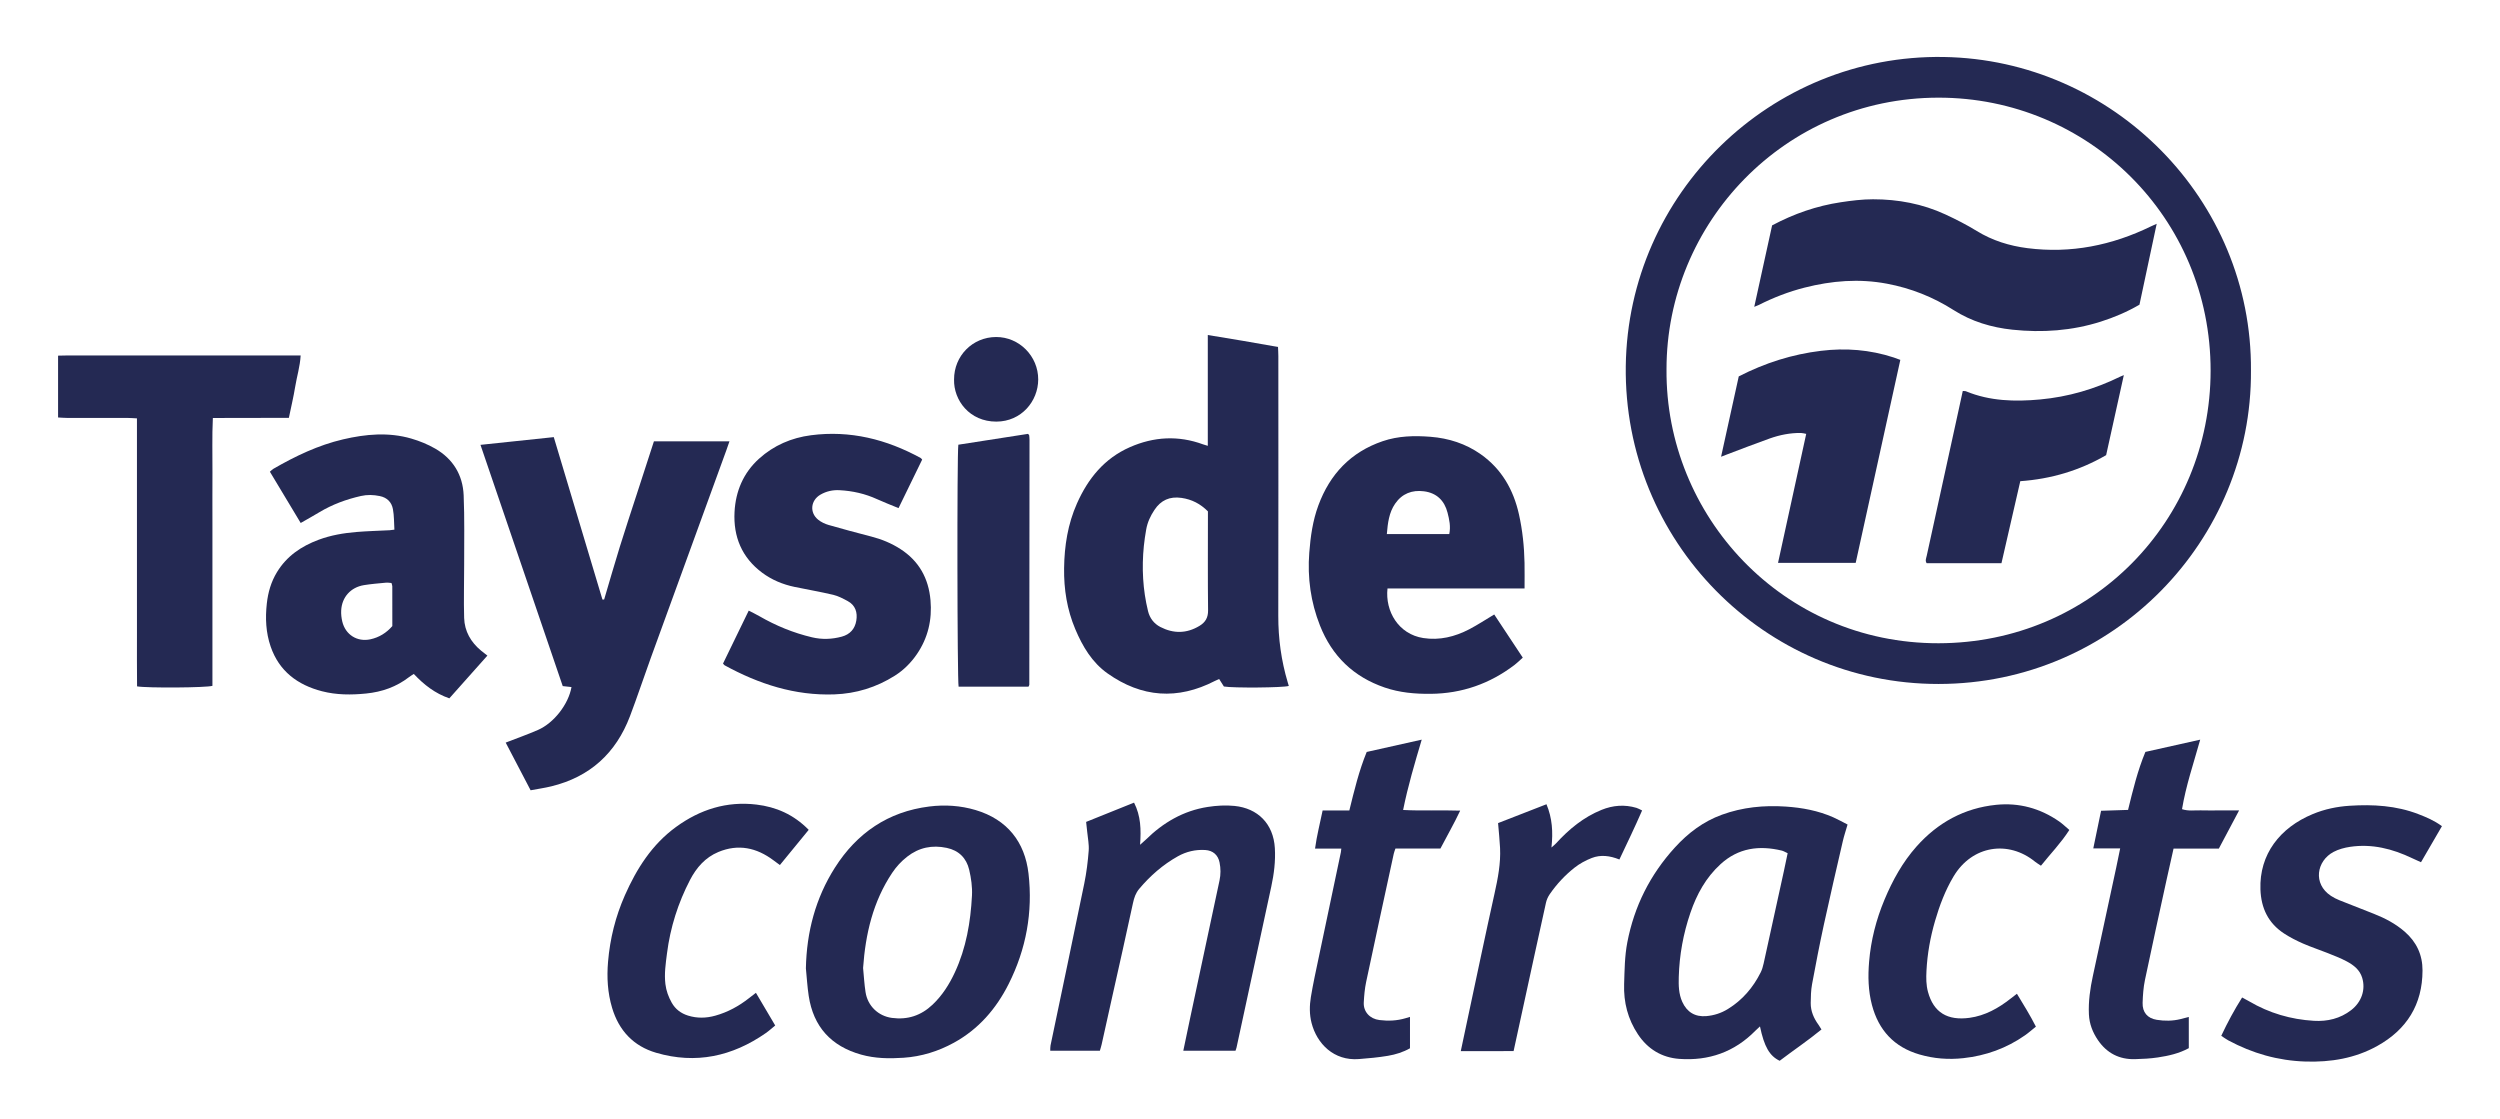 <?xml version="1.0" encoding="UTF-8"?>
<svg xmlns="http://www.w3.org/2000/svg" version="1.1" viewBox="0 0 2000 894.866">
  <defs>
    <style>
      .cls-1 {
        fill: #242953;
      }
    </style>
  </defs>
  <!-- Generator: Adobe Illustrator 28.7.0, SVG Export Plug-In . SVG Version: 1.2.0 Build 136)  -->
  <g>
    <g id="Layer_1">
      <g>
        <path class="cls-1" d="M46.457,284.52c2.325-.049,4.65-.14,6.975-.14,59.851-.008,119.701-.006,179.552-.006h7.542c-.504,8.862-3.058,16.886-4.389,25.082-1.314,8.093-3.24,16.088-5.042,24.826-20.151.157-40.14-.034-60.808.111-.725,14.77-.236,29.057-.326,43.327-.089,14.156-.02,28.313-.02,42.47v128.482c-4.712,1.515-52.115,1.857-60.297.429-.18-14.142-.057-28.439-.08-42.732-.022-14.157-.005-28.313-.005-42.47v-129.195c-2.818-.14-5.059-.344-7.301-.348-16.284-.028-32.569-.001-48.853-.031-2.316-.004-4.632-.225-6.948-.346,0-16.486,0-32.972,0-49.458Z"/>
        <path class="cls-1" d="M1800.768,296.454c.927,135.602-109.529,250.638-249.944,250.724-139.761.086-252.093-114.754-250.203-254.421,1.867-137.933,115.885-249.373,254.257-247.169,135.855,2.163,246.898,114.319,245.89,250.867ZM1333.21,295.541c-.932,116.925,92.664,219.272,217.702,219.059,122.769-.209,217.477-98.19,217.573-218.021.099-122.53-97.999-218.559-217.787-218.45-123.296.112-217.605,100.574-217.488,217.412Z"/>
        <path class="cls-1" d="M966.237,356.664v-88.655c19.101,3.007,37.283,6.249,56.17,9.57.094,2.413.271,4.858.272,7.303.015,69.278.102,138.555-.049,207.833-.039,18.098,2.377,35.745,7.523,53.057.297.998.589,1.997.882,2.99-4.316,1.413-44.506,1.751-51.911.443-1.124-1.774-2.346-3.703-3.797-5.994-1.175.529-2.292.969-3.353,1.517-29.872,15.416-58.645,13.323-85.948-6.01-12.432-8.802-19.961-21.584-25.795-35.39-6.59-15.598-9.179-31.86-8.951-48.786.241-17.95,2.974-35.267,10.285-51.75,8.854-19.96,21.907-36.059,42.35-45.051,19.168-8.432,38.743-9.539,58.577-2.23.784.289,1.599.496,3.745,1.153ZM966.333,409.103c-5.983-6.051-12.868-9.596-21.142-10.788-9.377-1.351-16.495,1.818-21.679,9.662-3.177,4.806-5.58,9.934-6.562,15.627-.752,4.361-1.431,8.746-1.871,13.148-1.756,17.564-.849,34.992,3.347,52.162,1.354,5.54,4.713,10.012,9.821,12.651,10.53,5.441,21.037,5.375,31.336-.867,4.703-2.85,6.939-6.566,6.871-12.415-.285-24.693-.121-49.391-.121-74.087v-5.094Z"/>
        <path class="cls-1" d="M424.483,632.219c-6.961-13.322-13.477-25.791-19.932-38.142,8.955-3.482,17.501-6.485,25.78-10.1,12.861-5.614,24.478-20.658,26.863-34.33-2.067-.225-4.113-.449-7.009-.765-21.779-63.878-43.669-128.08-65.803-192.999,19.594-2.065,38.781-4.088,58.636-6.181,13.009,43.418,25.969,86.676,38.93,129.933.456-.011.911-.022,1.367-.033,4.161-14.045,8.187-28.132,12.521-42.123,4.368-14.101,9.034-28.11,13.583-42.154,4.54-14.017,9.096-28.028,13.72-42.273h60.434c-.952,2.734-1.669,4.876-2.441,6.998-20.192,55.495-40.414,110.98-60.571,166.488-5.612,15.454-10.768,31.077-16.598,46.446-11.206,29.537-32.039,48.563-62.957,56.093-5.302,1.291-10.732,2.056-16.523,3.144Z"/>
        <path class="cls-1" d="M389.913,524.486c-10.468,11.755-20.401,22.911-30.448,34.193-11.488-3.975-20.348-10.925-28.426-19.528-1.415.933-2.657,1.642-3.778,2.508-10.15,7.833-21.626,11.868-34.396,13.157-11.906,1.202-23.719,1.158-35.236-1.809-19.536-5.034-34.353-16.067-41.122-35.809-3.819-11.138-4.353-22.704-3.053-34.391.994-8.93,3.41-17.328,8.109-25.063,7.827-12.885,19.48-20.764,33.316-25.925,9.786-3.65,19.978-5.373,30.303-6.23,8.83-.733,17.703-.941,26.556-1.404,1.011-.053,2.014-.247,3.791-.475-.361-5.639-.198-11.137-1.192-16.419-1.039-5.523-4.598-9.236-10.531-10.447-5.064-1.034-10.001-1.198-15.059-.054-11.827,2.676-23.044,6.826-33.455,13.103-4.66,2.809-9.427,5.441-14.734,8.49-8.35-13.897-16.44-27.363-24.645-41.018,1.242-1.044,1.942-1.829,2.807-2.329,17.621-10.176,35.906-18.926,55.81-23.569,18.05-4.21,36.357-5.896,54.501-.616,6.631,1.93,13.224,4.615,19.194,8.063,14.19,8.197,22.02,21.03,22.704,37.271.772,18.332.373,36.714.402,55.075.022,14.359-.435,28.728-.012,43.073.314,10.652,5.337,19.38,13.559,26.198,1.429,1.185,2.92,2.296,5.035,3.952ZM313.19,466.404c-1.549-.106-2.992-.402-4.393-.267-5.876.567-11.78,1.019-17.6,1.964-10.661,1.731-17.734,9.649-18.25,20.338-.14,2.907.198,5.929.872,8.767,2.513,10.583,11.941,16.539,22.534,14.23,6.988-1.524,12.8-5.144,17.51-10.568,0-10.743.013-21.283-.026-31.822-.003-.794-.378-1.586-.646-2.641Z"/>
        <path class="cls-1" d="M1219.646,470.779h-109.654c-1.99,18.237,8.837,36.601,28.631,39.654,12.997,2.004,25.239-1.017,36.714-6.98,6.704-3.483,13.032-7.688,20.039-11.872,7.414,11.204,14.953,22.599,22.844,34.525-2.266,2.023-4.3,4.102-6.591,5.843-19.804,15.051-42.057,22.885-67.054,23.119-12.578.118-24.876-.948-36.834-5.05-24.925-8.548-42.12-25.153-51.76-49.576-7.404-18.759-10.108-38.154-8.556-58.33.994-12.928,2.765-25.578,7.264-37.762,9.241-25.024,25.899-42.664,51.455-51.393,12.456-4.255,25.314-4.539,38.23-3.525,14.583,1.146,28.201,5.496,40.209,13.961,16.711,11.782,26.172,28.387,30.563,48.017,2.862,12.796,4.218,25.818,4.478,38.93.129,6.5.022,13.004.022,20.438ZM1159.419,427.247c1.264-6.048.02-11.636-1.379-17.087-2.493-9.716-8.722-15.806-18.86-17.12-9.538-1.237-17.53,1.84-23.08,9.908-4.927,7.162-5.872,15.438-6.63,24.3h49.949Z"/>
        <path class="cls-1" d="M578.411,530.855c6.797-13.998,13.51-27.822,20.568-42.356,3.022,1.567,5.812,2.879,8.473,4.415,13.249,7.647,27.241,13.409,42.151,16.929,7.994,1.887,15.903,1.607,23.796-.521,6.625-1.786,10.546-6.232,11.64-12.793,1.088-6.524-.652-12.31-6.894-15.677-3.68-1.984-7.51-4.034-11.526-4.984-10.263-2.429-20.681-4.192-31.011-6.346-9.425-1.965-18.225-5.647-25.915-11.378-16.208-12.078-23.111-28.787-22.066-48.586.878-16.615,7.081-31.29,19.625-42.615,11.771-10.627,25.916-16.71,41.546-18.745,31.295-4.073,60.366,3.222,87.764,18.219.348.19.574.602,1.175,1.257-6.171,12.669-12.414,25.487-18.906,38.815-6.012-2.487-11.684-4.635-17.186-7.152-9.549-4.368-19.555-6.62-29.999-7.174-5.422-.287-10.517.823-15.218,3.521-7.917,4.544-8.964,14.356-1.915,20.07,2.379,1.929,5.402,3.365,8.364,4.222,11.349,3.282,22.767,6.333,34.209,9.283,8.256,2.129,16.009,5.32,23.175,9.929,14.92,9.596,22.599,23.463,24.142,40.933,1.385,15.691-1.982,30.214-10.936,43.274-4.705,6.862-10.541,12.697-17.578,17.149-14.779,9.349-31.054,14.366-48.466,14.972-31.511,1.096-60.367-8.289-87.678-23.247-.348-.19-.576-.597-1.335-1.414Z"/>
        <path class="cls-1" d="M1457.176,823.577c-11.074,9.092-22.611,16.784-33.439,25.05-8.141-3.891-12.377-11.339-15.764-27.498-1.347,1.255-2.541,2.284-3.64,3.405-16.747,17.084-37.343,24.289-60.885,22.572-13.989-1.02-25.269-7.828-33.118-19.684-8.052-12.163-11.514-25.521-11.032-40.161.368-11.184.424-22.327,2.552-33.387,5.564-28.913,18.247-54.16,38.104-75.928,10.569-11.586,22.677-20.748,37.516-26.154,16.557-6.032,33.658-7.703,51.116-6.539,13.141.876,25.971,3.261,38.089,8.622,3.794,1.679,7.42,3.738,11.376,5.752-1.412,4.903-2.821,9.068-3.805,13.331-5.116,22.182-10.283,44.355-15.116,66.599-3.447,15.864-6.539,31.81-9.479,47.777-.905,4.918-1.022,10.022-1.075,15.046-.07,6.563,2.474,12.33,6.32,17.567.618.842,1.119,1.769,2.281,3.629ZM1430.118,682.576c-2.062-.939-3.322-1.772-4.703-2.103-18.105-4.343-34.733-2.176-49.024,10.906-11.698,10.709-18.995,24.049-24.054,38.827-5.709,16.679-8.841,33.858-9.325,51.437-.183,6.66-.076,13.481,2.806,19.843,3.716,8.203,10.25,12.174,19.206,11.407,6.196-.531,11.947-2.39,17.265-5.665,11.663-7.183,20.191-17.167,26.263-29.308,1.116-2.232,1.821-4.728,2.363-7.18,5.413-24.48,10.758-48.976,16.108-73.47,1.027-4.703,1.986-9.42,3.094-14.693Z"/>
        <path class="cls-1" d="M644.714,774.693c.561-29.012,7.682-56.138,23.225-80.594,17.585-27.67,42.561-44.803,75.534-48.904,12.428-1.546,24.938-.759,37.035,2.848,25.275,7.537,39.374,25.552,42.292,50.729,3.578,30.877-1.868,60.559-15.862,88.397-9.979,19.85-24.089,36.19-43.817,47.009-12.513,6.862-25.9,11.053-40.298,12.027-11.474.776-22.791.611-33.928-2.519-23.985-6.742-38.186-22.294-41.928-46.99-1.103-7.281-1.521-14.666-2.252-22.003ZM690.474,774.426c.621,6.318.968,12.858,1.961,19.299,1.697,11.008,10.153,19.136,21.123,20.602,12.497,1.67,23.29-1.852,32.498-10.6,7.799-7.409,13.387-16.237,17.864-25.887,9.03-19.464,12.55-40.214,13.659-61.376.359-6.843-.644-13.952-2.227-20.656-2.196-9.293-8.249-15.457-17.974-17.51-11.632-2.456-22.15-.344-31.628,7.036-4.732,3.685-8.697,7.989-11.997,12.933-15.34,22.986-21.357,48.777-23.28,76.159Z"/>
        <path class="cls-1" d="M988.398,840.576h-41.751c1.883-8.992,3.698-17.794,5.571-26.584,7.784-36.527,15.584-73.051,23.386-109.575,1.03-4.821,1.017-9.641.041-14.457-1.216-6.002-5.299-9.566-11.432-9.949-7.808-.488-15.182,1.253-21.951,5.042-11.934,6.681-22.073,15.553-30.873,25.999-2.808,3.334-4.089,7.105-5.002,11.374-5.341,24.965-11.016,49.859-16.565,74.779-2.842,12.764-5.646,25.537-8.496,38.3-.364,1.632-.904,3.225-1.438,5.102h-39.69c.069-1.495-.055-2.913.223-4.248,9.002-43.174,18.14-86.321,26.995-129.525,1.774-8.657,2.873-17.501,3.545-26.315.379-4.976-.729-10.069-1.199-15.106-.232-2.485-.536-4.964-.856-7.892,12.954-5.21,25.614-10.301,38.338-15.418,5.404,10.614,5.711,21.508,4.819,33.737,2.154-1.923,3.395-2.94,4.532-4.06,13.908-13.7,30.137-23.207,49.588-26.232,7.038-1.095,14.395-1.527,21.459-.81,18.546,1.883,31.086,14.218,32.244,33.741.62,10.454-.667,20.635-2.853,30.776-9.249,42.904-18.512,85.806-27.783,128.705-.172.797-.503,1.56-.85,2.615Z"/>
        <path class="cls-1" d="M1953.543,660.938c-5.661,9.751-11.028,18.998-16.747,28.849-2.582-1.175-4.824-2.15-7.026-3.205-15.747-7.543-32.163-11.722-49.71-9.109-4.524.674-9.212,1.933-13.225,4.055-13.546,7.162-16.749,25.503-2.081,35.159,2.099,1.381,4.392,2.542,6.725,3.481,9.206,3.706,18.47,7.266,27.7,10.913,8.889,3.512,17.24,7.88,24.542,14.22,9.535,8.28,14.331,18.612,14.294,31.147-.079,27.238-12.635,47.211-36.157,60.308-17.825,9.924-37.263,13.113-57.513,12.476-21.976-.691-42.467-6.567-61.741-16.948-1.802-.97-3.451-2.224-5.603-3.628,5.034-10.72,10.385-20.658,16.693-30.669,2.124,1.155,3.951,2.081,5.713,3.118,15.967,9.397,33.312,14.455,51.704,15.545,10.768.638,21.043-1.747,29.824-8.55,8.38-6.493,11.672-16.425,8.815-25.856-1.933-6.383-6.806-10.136-12.224-13.055-4.998-2.692-10.372-4.715-15.659-6.836-6.466-2.593-13.124-4.734-19.493-7.536-5.193-2.284-10.319-4.896-15.065-7.988-12.655-8.245-18.421-20.211-18.956-35.245-1.004-28.209,15.682-49.477,41.857-60.327,9.464-3.923,19.369-6.006,29.54-6.649,18.706-1.184,37.192-.16,54.923,6.695,6.275,2.426,12.514,4.98,18.871,9.634Z"/>
        <path class="cls-1" d="M1628.723,821.314c-3.135,2.509-5.797,4.89-8.702,6.923-14.846,10.39-31.316,16.317-49.358,18.291-11.96,1.309-23.644.391-35.113-2.952-20.213-5.892-32.657-19.362-37.99-39.594-3.003-11.393-3.243-22.986-2.276-34.604,1.429-17.162,5.641-33.662,12.287-49.574,6.478-15.511,14.538-30.108,25.724-42.683,16.945-19.048,38.149-30.671,63.645-33.258,18.274-1.854,35.248,2.774,50.415,13.321,2.734,1.901,5.138,4.274,8.119,6.787-6.731,10.513-15.075,19.025-22.702,28.598-2.002-1.346-3.447-2.158-4.712-3.191-21.307-17.382-50.361-13.139-65.251,11.842-6.645,11.148-11.183,23.204-14.781,35.589-3.775,12.995-6.164,26.233-6.849,39.835-.291,5.777-.303,11.316,1.207,16.874,4.478,16.48,15.618,23.151,33.249,20.746,12.428-1.696,23.149-7.709,32.923-15.415,1.452-1.145,2.932-2.255,4.992-3.835,5.344,8.833,10.532,17.149,15.173,26.3Z"/>
        <path class="cls-1" d="M1127.988,813.506v25.118c-5.455,3.109-11.503,4.987-17.666,6.029-7.676,1.298-15.472,2.002-23.244,2.604-20.019,1.551-33.569-12.314-37.827-28.863-1.765-6.86-1.675-13.886-.549-20.745,1.739-10.597,4.068-21.1,6.269-31.618,5.875-28.069,11.817-56.125,17.721-84.188.164-.78.198-1.587.36-2.942h-21.018c1.401-10.53,3.981-20.173,6.075-30.549h21.366c3.943-16.005,7.657-31.547,13.893-46.79,14.191-3.176,28.522-6.383,44.016-9.85-5.64,19.041-11.031,37.081-14.884,56.266,15.317.819,30.054-.008,45.646.531-4.979,10.646-10.635,20.321-15.814,30.333h-35.981c-.478,1.451-1.044,2.762-1.341,4.132-7.409,34.212-14.858,68.415-22.106,102.661-1.129,5.333-1.586,10.849-1.883,16.306-.405,7.44,4.855,13.16,12.537,14.095,6.973.849,13.886.602,20.671-1.407.995-.295,1.989-.594,3.76-1.122Z"/>
        <path class="cls-1" d="M1751.04,813.576v24.95c-7.774,4.262-16.215,6.134-24.739,7.422-6.038.912-12.197,1.219-18.313,1.378-12.582.327-22.562-4.845-29.625-15.215-4.204-6.173-6.878-12.912-7.239-20.619-.489-10.457.988-20.623,3.177-30.763,6.233-28.876,12.453-57.755,18.663-86.636,1.05-4.884,2.023-9.784,3.18-15.396h-21.519c2.147-10.362,4.14-19.986,6.231-30.078,7.369-.236,14.449-.462,21.581-.691,3.915-15.954,7.609-31.327,13.875-46.394,14.234-3.184,28.569-6.391,43.843-9.808-5.301,18.989-11.437,36.856-14.543,55.623,5.315,1.726,10.19.788,14.976.944,5.071.165,10.152.037,15.228.037,4.805,0,9.61-0,15.462-0-5.739,10.813-10.95,20.632-16.207,30.536h-36.234c-1.874,8.373-3.747,16.548-5.53,24.742-5.834,26.8-11.754,53.582-17.359,80.429-1.242,5.948-1.666,12.126-1.863,18.217-.246,7.629,3.884,12.409,11.342,13.608,6.287,1.01,12.611.974,18.855-.546,2.039-.496,4.065-1.045,6.759-1.74Z"/>
        <path class="cls-1" d="M646.969,663.861c-7.706,9.409-15.152,18.5-23.068,28.166-1.913-1.412-3.538-2.596-5.146-3.801-13.499-10.114-28.137-13.267-44.066-6.633-10.423,4.341-17.534,12.488-22.606,22.237-9.628,18.504-15.856,38.159-18.492,58.885-1.036,8.142-2.27,16.287-1.268,24.544.645,5.318,2.426,10.242,5.047,14.886,2.951,5.226,7.399,8.562,13.085,10.335,7.277,2.268,14.553,2.075,21.839.036,9.912-2.774,18.754-7.599,26.817-13.926,1.65-1.295,3.323-2.561,5.635-4.341,5.155,8.731,10.147,17.187,15.426,26.13-2.655,2.162-4.94,4.28-7.471,6.044-26.829,18.699-56.045,25.098-87.783,15.786-18.153-5.326-29.803-17.771-35.224-35.922-3.612-12.093-4.311-24.372-3.242-36.956,1.573-18.504,6.006-36.232,13.48-53.137,9.417-21.3,21.685-40.648,40.909-54.645,19.182-13.966,40.567-20.759,64.349-17.898,15.67,1.885,29.7,7.904,41.778,20.21Z"/>
        <path class="cls-1" d="M766.674,355.765c18.514-2.881,37.215-5.791,55.679-8.664.441.395.622.518.75.682.122.158.255.353.27.54.102,1.257.245,2.516.244,3.774-.04,65.246-.093,130.492-.166,195.738-0.0.369-.314.737-.656,1.489h-55.91c-1.088-4.756-1.346-185.807-.21-193.56Z"/>
        <path class="cls-1" d="M1198.466,658.474c12.595-4.905,25.318-9.861,38.714-15.078,4.626,11.064,5.333,22.186,3.99,34.619,1.716-1.544,2.779-2.352,3.664-3.322,10.365-11.358,22.014-20.972,36.438-26.807,9.101-3.682,18.408-4.407,27.882-1.609,1.366.403,2.617,1.195,4.539,2.098-5.788,13.293-11.954,26.109-18.171,39.221-7.644-3.085-15.01-3.979-22.134-1.196-4.847,1.893-9.631,4.484-13.705,7.697-7.646,6.029-14.314,13.165-19.86,21.217-1.393,2.022-2.497,4.437-3.027,6.827-5.979,26.975-11.822,53.981-17.7,80.979-2.687,12.343-5.369,24.687-8.206,37.731-14.048.141-27.874.053-42.26.064,1.976-9.32,3.791-17.945,5.633-26.564,7.095-33.211,14.026-66.459,21.389-99.611,2.667-12.01,4.996-23.978,4.409-36.317-.3-6.31-.993-12.601-1.595-19.948Z"/>
        <path class="cls-1" d="M763.247,303.645c-.041-18.959,14.736-33.933,33.584-34.031,18.517-.096,33.799,15.307,33.739,34.004-.056,17.396-13.504,33.606-33.426,33.671-21.571.07-34.296-17.144-33.897-33.644Z"/>
        <path class="cls-1" d="M1417.686,180.305c17.62-9.382,35.722-15.609,54.878-18.503,8.544-1.291,17.22-2.378,25.837-2.382,20.061-.011,39.547,3.635,57.853,12.098,8.611,3.981,17.113,8.335,25.195,13.287,12.518,7.671,26.041,11.867,40.46,13.712,34.821,4.456,67.666-2.202,98.992-17.479,1.12-.546,2.271-1.028,4.46-2.013-4.71,22.106-9.245,43.392-13.79,64.724-9.894,5.759-20.154,10.109-30.825,13.512-23.13,7.376-46.911,9.023-70.846,6.484-16.666-1.768-32.65-6.532-47.057-15.716-16.371-10.437-34.087-17.468-53.264-21.077-22.288-4.194-44.181-2.393-65.916,3.137-12.722,3.237-24.921,7.965-36.645,13.891-.878.444-1.823.757-3.621,1.492,4.858-22.153,9.539-43.504,14.289-65.165Z"/>
        <path class="cls-1" d="M1391.007,301.117c21.224-10.88,42.84-17.66,65.74-20.452,19.814-2.415,39.218-.907,58.214,5.319,1.582.518,3.132,1.133,5.303,1.923-11.904,54.135-23.758,108.043-35.706,162.379h-62.126c7.525-34.451,14.98-68.58,22.538-103.18-1.576-.279-2.922-.708-4.273-.725-8.55-.104-16.851,1.556-24.844,4.382-11.542,4.08-22.943,8.555-34.403,12.866-1.318.496-2.626,1.016-4.593,1.779,4.816-21.88,9.474-43.041,14.151-64.292Z"/>
        <path class="cls-1" d="M1699.064,300.087c-4.811,21.764-9.485,42.909-14.153,64.027-21.263,12.298-43.894,19.056-68.68,20.833-5.012,21.837-9.991,43.531-15.054,65.591h-59.847c-1.365-1.909-.39-3.911.052-5.927,8.393-38.306,16.776-76.614,25.158-114.922,1.213-5.542,2.412-11.086,3.676-16.9,1.04.091,1.896-.029,2.585.255,19.116,7.876,39.06,8.381,59.224,6.53,22.531-2.068,43.904-8.315,64.196-18.292.695-.341,1.429-.603,2.842-1.193Z"/>
      </g>
    </g>
  </g>
</svg>